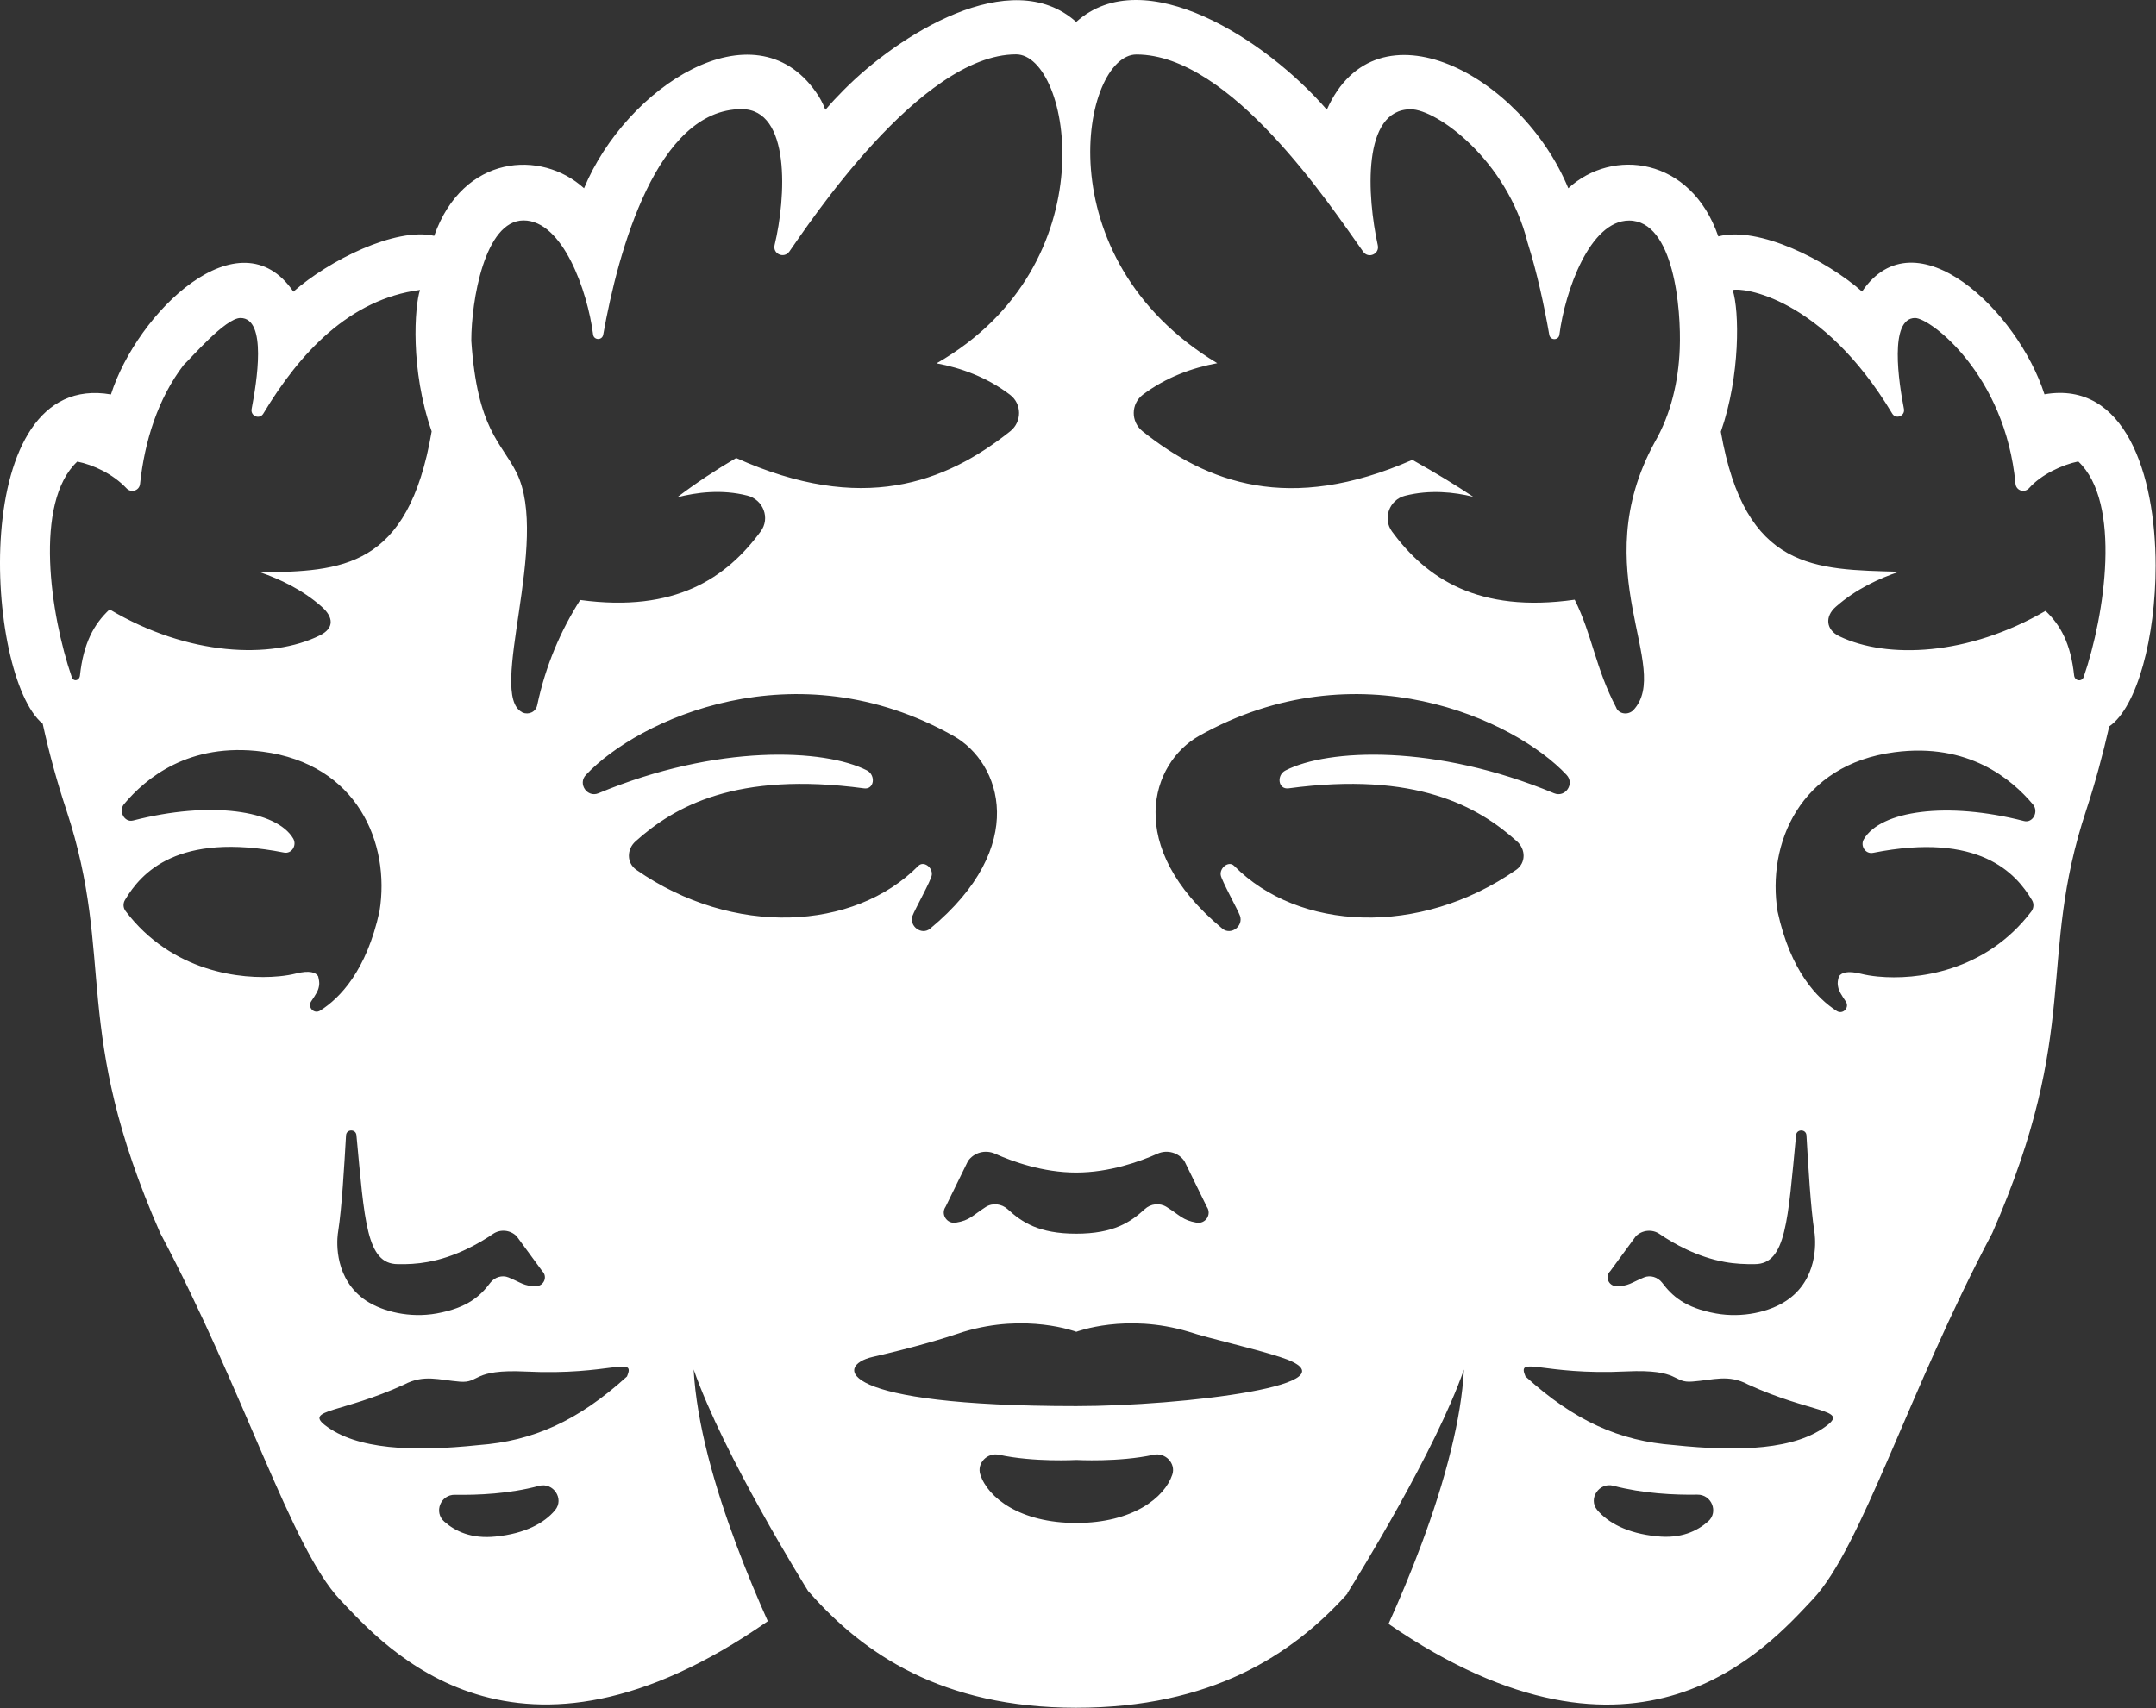<?xml version="1.0" encoding="UTF-8"?> <svg xmlns="http://www.w3.org/2000/svg" viewBox="0 0 168.254 133.327" fill="none"><rect x="0" y="0" width="168.254" height="133.327" fill="#333333" stroke="none"/><path d="M159.551 30.779C157.465 24.283 149.485 16.614 145.314 22.758C142.533 20.309 137.251 17.631 134.107 18.451C134.107 18.451 134.107 18.451 134.096 18.451C131.948 12.235 125.826 11.53 122.391 14.695C118.728 5.843 107.437 -0.186 103.546 8.562C98.814 3.093 89.288 -3.061 83.985 1.713C78.89 -2.843 70.069 2.751 65.846 7.026C65.358 7.514 64.881 8.022 64.424 8.562C64.414 8.562 64.414 8.562 64.404 8.551C64.217 8.064 63.978 7.607 63.677 7.192C58.831 0.27 48.848 6.808 45.579 14.695C42.238 11.664 36.136 12.048 33.884 18.41C30.875 17.714 25.645 20.34 22.895 22.768C18.703 16.604 10.712 24.366 8.658 30.789C-2.591 28.839 -1.159 52.851 3.334 56.494C3.345 56.535 3.355 56.566 3.355 56.597C3.853 58.86 4.465 61.08 5.181 63.239C9.042 74.944 5.482 80.236 12.497 96.238C19.087 108.649 22.708 120.79 26.517 124.848C30.076 128.604 40.246 140.258 59.921 126.549C58.416 123.187 56.465 118.383 55.251 113.64C54.659 111.316 54.244 109.012 54.13 106.895C56.496 113.661 62.868 123.872 63.065 124.194C63.075 124.204 63.075 124.204 63.075 124.204C63.117 124.246 63.169 124.298 63.21 124.35C67.361 129.05 73.484 133.305 83.985 133.305C94.518 133.305 100.796 129.185 105.03 124.536C105.03 124.536 105.04 124.526 105.051 124.505C105.092 124.464 105.123 124.422 105.165 124.391C105.154 124.381 105.144 124.381 105.144 124.37C106.016 122.98 112.014 113.267 114.245 106.906C114.141 108.867 113.778 110.994 113.249 113.132C112.034 118.144 109.938 123.26 108.361 126.757C127.839 140.154 137.936 128.594 141.464 124.848C145.293 120.79 148.904 108.649 155.483 96.238C162.488 80.236 158.929 74.944 162.81 63.239C163.505 61.122 164.096 58.932 164.605 56.701C166.795 55.197 168.226 49.707 168.226 44.155C168.216 36.974 165.819 29.69 159.551 30.779ZM134.615 98.511C135.404 98.656 136.203 98.687 136.95 98.677C139.388 98.666 139.523 95.294 140.167 88.6C140.219 88.113 140.945 88.123 140.976 88.621C141.122 91.081 141.298 94.246 141.599 96.186C141.599 96.186 141.609 96.238 141.62 96.331C141.692 96.995 141.869 99.891 139.409 101.53C138.102 102.402 135.995 102.9 133.909 102.527C131.46 102.08 130.475 101.136 129.707 100.119C129.375 99.693 128.793 99.507 128.295 99.714C127.289 100.129 127.102 100.399 126.147 100.399C125.535 100.389 125.224 99.662 125.659 99.227L127.662 96.497C128.15 96.01 128.939 95.927 129.51 96.321C130.578 97.058 132.457 98.127 134.615 98.511ZM88.686 4.255C96.033 4.255 103.774 15.981 106.379 19.644C106.784 20.226 107.686 19.821 107.52 19.136C106.69 15.348 106.265 8.531 110.094 8.531C112.097 8.531 117.586 12.453 119.205 18.908C119.215 18.939 119.226 18.98 119.236 19.011C119.952 21.294 120.492 23.775 120.907 26.141C120.99 26.597 121.644 26.576 121.696 26.12C122.131 22.747 124.062 17.216 127.133 17.216C130.63 17.216 131.211 24.117 131.087 27.22C130.993 29.741 130.402 32.325 129.136 34.515C123.646 44.55 130.558 52.125 127.465 55.435C127.081 55.819 126.407 55.767 126.147 55.29V55.279C126.147 55.279 126.147 55.279 126.147 55.269C124.497 52.135 124.259 49.551 122.889 46.812C115.345 47.881 111.318 45.141 108.631 41.488C107.883 40.471 108.423 39.008 109.648 38.697C111.568 38.209 113.467 38.406 114.971 38.78C113.622 37.877 112.055 36.922 110.219 35.895C100.599 40.119 94.206 37.68 89.163 33.664C88.24 32.927 88.25 31.526 89.184 30.81C91.021 29.43 93.075 28.704 94.995 28.351C81.329 20.122 84.473 4.255 88.686 4.255ZM90.336 90.053C91.083 89.721 91.965 89.96 92.432 90.634L94.176 94.194C94.59 94.785 94.082 95.563 93.376 95.439C92.276 95.242 92.121 94.889 91.042 94.214C90.502 93.872 89.796 93.955 89.329 94.391C88.229 95.397 86.911 96.3 83.985 96.3C81.059 96.3 79.741 95.397 78.641 94.391C78.174 93.965 77.468 93.872 76.929 94.214C75.86 94.899 75.704 95.252 74.594 95.439C73.888 95.553 73.39 94.775 73.795 94.194L75.538 90.634C76.005 89.96 76.887 89.721 77.645 90.053C79.025 90.676 81.412 91.527 83.985 91.527C86.569 91.527 88.945 90.676 90.336 90.053ZM40.858 17.206C43.919 17.206 45.849 22.716 46.285 26.109C46.337 26.566 46.991 26.587 47.074 26.13C48.236 19.603 51.256 8.52 57.876 8.52C61.726 8.52 61.342 15.442 60.45 19.126C60.284 19.821 61.187 20.215 61.602 19.634C62.971 17.704 71.782 4.245 79.295 4.245C83.539 4.245 86.611 20.62 73.089 28.361C74.988 28.714 77.012 29.44 78.817 30.81C79.762 31.526 79.762 32.927 78.838 33.664C73.743 37.721 67.257 40.16 57.451 35.75C55.894 36.663 54.348 37.68 52.843 38.821C54.369 38.427 56.33 38.178 58.322 38.686C59.568 38.998 60.128 40.461 59.36 41.488C56.693 45.11 52.708 47.839 45.279 46.833C43.753 49.23 42.58 51.949 41.927 55.031C41.813 55.601 41.231 55.809 40.785 55.622C40.775 55.622 40.775 55.612 40.764 55.612C40.754 55.601 40.744 55.601 40.744 55.591C38.014 54.221 42.975 42.225 40.308 36.891C39.115 34.505 37.247 33.539 36.78 26.597C36.78 23.505 37.817 17.206 40.858 17.206ZM38.471 96.321C39.042 95.927 39.82 95.999 40.318 96.497L42.321 99.227C42.757 99.662 42.445 100.389 41.833 100.399C40.878 100.399 40.692 100.129 39.685 99.714C39.187 99.507 38.606 99.693 38.274 100.119C37.506 101.136 36.531 102.08 34.071 102.527C31.985 102.9 29.889 102.391 28.571 101.53C26.112 99.88 26.278 96.995 26.361 96.331C26.371 96.238 26.382 96.186 26.382 96.186C26.683 94.246 26.859 91.091 27.004 88.621C27.035 88.123 27.762 88.113 27.814 88.6C28.447 95.294 28.592 98.666 31.031 98.677C31.778 98.697 32.566 98.656 33.365 98.511C35.524 98.127 37.392 97.058 38.471 96.321ZM6.24 52.727C6.198 53.142 5.731 53.246 5.596 52.841C3.936 48.016 2.618 39.226 6.032 36.03C7.277 36.279 8.813 36.995 9.861 38.105C10.225 38.51 10.878 38.302 10.93 37.773C11.283 34.463 12.31 31.132 14.334 28.486C14.853 28.019 17.582 24.823 18.765 24.823C20.871 24.823 20.031 29.856 19.637 31.921C19.533 32.481 20.259 32.772 20.55 32.284C23.393 27.541 27.285 23.349 32.774 22.633V22.643C32.359 23.909 31.996 28.828 33.687 33.674C31.85 44.436 26.61 44.581 20.332 44.684C21.805 45.193 23.58 46.013 25.085 47.341C26.05 48.182 26.091 49.043 24.95 49.603C21.183 51.471 14.697 51.222 8.554 47.569C7.319 48.721 6.51 50.216 6.24 52.727ZM24.286 78.161C24.638 77.642 24.836 77.331 24.887 77.009L24.908 76.895C24.929 76.698 24.898 76.48 24.825 76.2C24.649 75.909 24.171 75.722 23.092 75.992C22.729 76.086 22.283 76.158 21.764 76.21H21.743C18.827 76.49 13.4 75.878 9.799 71.115C9.602 70.856 9.592 70.513 9.758 70.243C11.013 68.126 13.877 64.92 22.158 66.549C22.76 66.673 23.186 65.989 22.885 65.46C21.587 63.249 16.42 62.492 10.391 64.048C9.695 64.225 9.228 63.301 9.685 62.761C11.345 60.779 14.728 57.915 20.488 58.673C27.897 59.638 30.47 65.833 29.619 71.115C28.602 75.795 26.506 77.922 25.001 78.877C24.514 79.199 23.974 78.628 24.286 78.161ZM43.317 117.885C42.477 118.891 40.972 119.711 38.689 119.939C36.79 120.137 35.534 119.535 34.673 118.777C33.833 118.04 34.382 116.66 35.503 116.681C37.288 116.712 39.747 116.608 42.061 115.986C43.182 115.685 44.054 117.003 43.317 117.885ZM48.931 107.445C45.102 110.922 41.584 112.488 37.361 112.8C32.224 113.339 27.814 113.163 25.344 111.233C23.808 110.008 26.683 110.299 31.539 108.078C33.085 107.258 34.279 107.725 35.877 107.85C37.485 107.985 36.779 106.854 41.044 107.061C47.665 107.383 49.637 105.775 48.931 107.445ZM49.658 67.898C48.89 67.358 48.9 66.29 49.606 65.667C52.636 62.948 57.461 60.198 67.423 61.537C68.233 61.651 68.368 60.509 67.652 60.136C64.352 58.445 55.977 58.05 46.7 61.921C45.828 62.284 45.071 61.174 45.725 60.489C49.772 56.162 62.058 50.485 74.417 57.448C78.132 59.544 80.343 66.061 72.591 72.485C71.927 73.035 70.931 72.308 71.211 71.488C71.377 71.022 72.674 68.708 72.716 68.303C72.799 67.711 72.083 67.172 71.667 67.587C66.655 72.661 57.223 73.159 49.658 67.898ZM91.488 115.104C90.896 116.889 88.416 118.881 83.995 118.881C79.575 118.881 77.084 116.889 76.503 115.104C76.213 114.221 77.043 113.36 77.966 113.557C80.685 114.149 83.995 113.962 83.995 113.962C83.995 113.962 87.306 114.149 90.025 113.557C90.938 113.36 91.778 114.221 91.488 115.104ZM83.995 109.759C65.171 109.759 65.14 106.594 68.098 105.92C71.387 105.162 73.566 104.509 75.196 103.958C80.104 102.475 83.995 103.958 83.995 103.958C83.995 103.958 87.876 102.475 92.785 103.958C94.424 104.498 97.424 105.141 99.883 105.92C106.607 108.068 92.162 109.759 83.995 109.759ZM118.323 67.898C110.758 73.159 101.325 72.661 96.313 67.587C95.898 67.172 95.182 67.722 95.265 68.303C95.317 68.708 96.604 71.022 96.77 71.488C97.05 72.308 96.054 73.035 95.389 72.485C87.648 66.051 89.848 59.544 93.563 57.448C105.933 50.485 118.219 56.162 122.256 60.489C122.91 61.184 122.152 62.284 121.28 61.921C111.993 58.05 103.629 58.445 100.329 60.136C99.603 60.499 99.738 61.641 100.557 61.537C110.509 60.198 115.345 62.948 118.375 65.667C119.081 66.29 119.091 67.358 118.323 67.898ZM133.308 118.756C132.446 119.514 131.191 120.126 129.281 119.919C126.988 119.69 125.483 118.86 124.643 117.864C123.916 116.982 124.809 115.685 125.898 115.975C128.223 116.587 130.682 116.702 132.457 116.671C133.577 116.65 134.127 118.03 133.308 118.756ZM142.637 111.223C140.167 113.173 135.756 113.339 130.62 112.8C126.386 112.478 122.879 110.922 119.049 107.445C118.333 105.764 120.305 107.373 126.926 107.051C131.191 106.854 130.495 107.985 132.093 107.84C133.702 107.725 134.885 107.248 136.431 108.078C141.288 110.299 144.172 109.998 142.637 111.223ZM146.175 66.57C154.446 64.93 157.32 68.147 158.576 70.264C158.742 70.534 158.721 70.876 158.534 71.136C154.933 75.899 149.506 76.511 146.59 76.231H146.569C146.051 76.179 145.604 76.106 145.241 76.013C144.162 75.743 143.695 75.93 143.508 76.221C143.425 76.501 143.394 76.708 143.425 76.916L143.446 77.03C143.498 77.352 143.705 77.663 144.048 78.182C144.359 78.649 143.82 79.219 143.342 78.919C141.838 77.953 139.741 75.837 138.724 71.156C137.873 65.875 140.447 59.679 147.856 58.714C153.616 57.957 156.998 60.821 158.659 62.803C159.115 63.353 158.648 64.266 157.953 64.09C151.924 62.533 146.756 63.291 145.459 65.501C145.148 66.009 145.573 66.694 146.175 66.57ZM162.612 52.841C162.478 53.235 161.917 53.173 161.865 52.727C161.595 50.205 160.797 48.794 159.634 47.684C153.605 51.191 147.286 51.461 143.539 49.665C142.502 49.167 142.387 48.13 143.269 47.362C144.836 45.981 146.684 45.131 148.209 44.632C141.651 44.446 136.192 44.57 134.293 33.695C134.304 33.685 134.304 33.685 134.304 33.674C135.819 29.316 135.746 24.242 135.217 22.643C135.912 22.415 142.17 23.121 147.67 32.284C147.95 32.761 148.686 32.471 148.583 31.921C148.188 29.908 147.4 24.823 149.454 24.823C150.627 24.823 156.49 29.212 157.289 37.763C157.341 38.302 157.995 38.51 158.358 38.095C159.312 37.026 160.963 36.269 162.187 36.02C165.591 39.216 164.273 48.005 162.612 52.841Z" fill="white"></path></svg> 